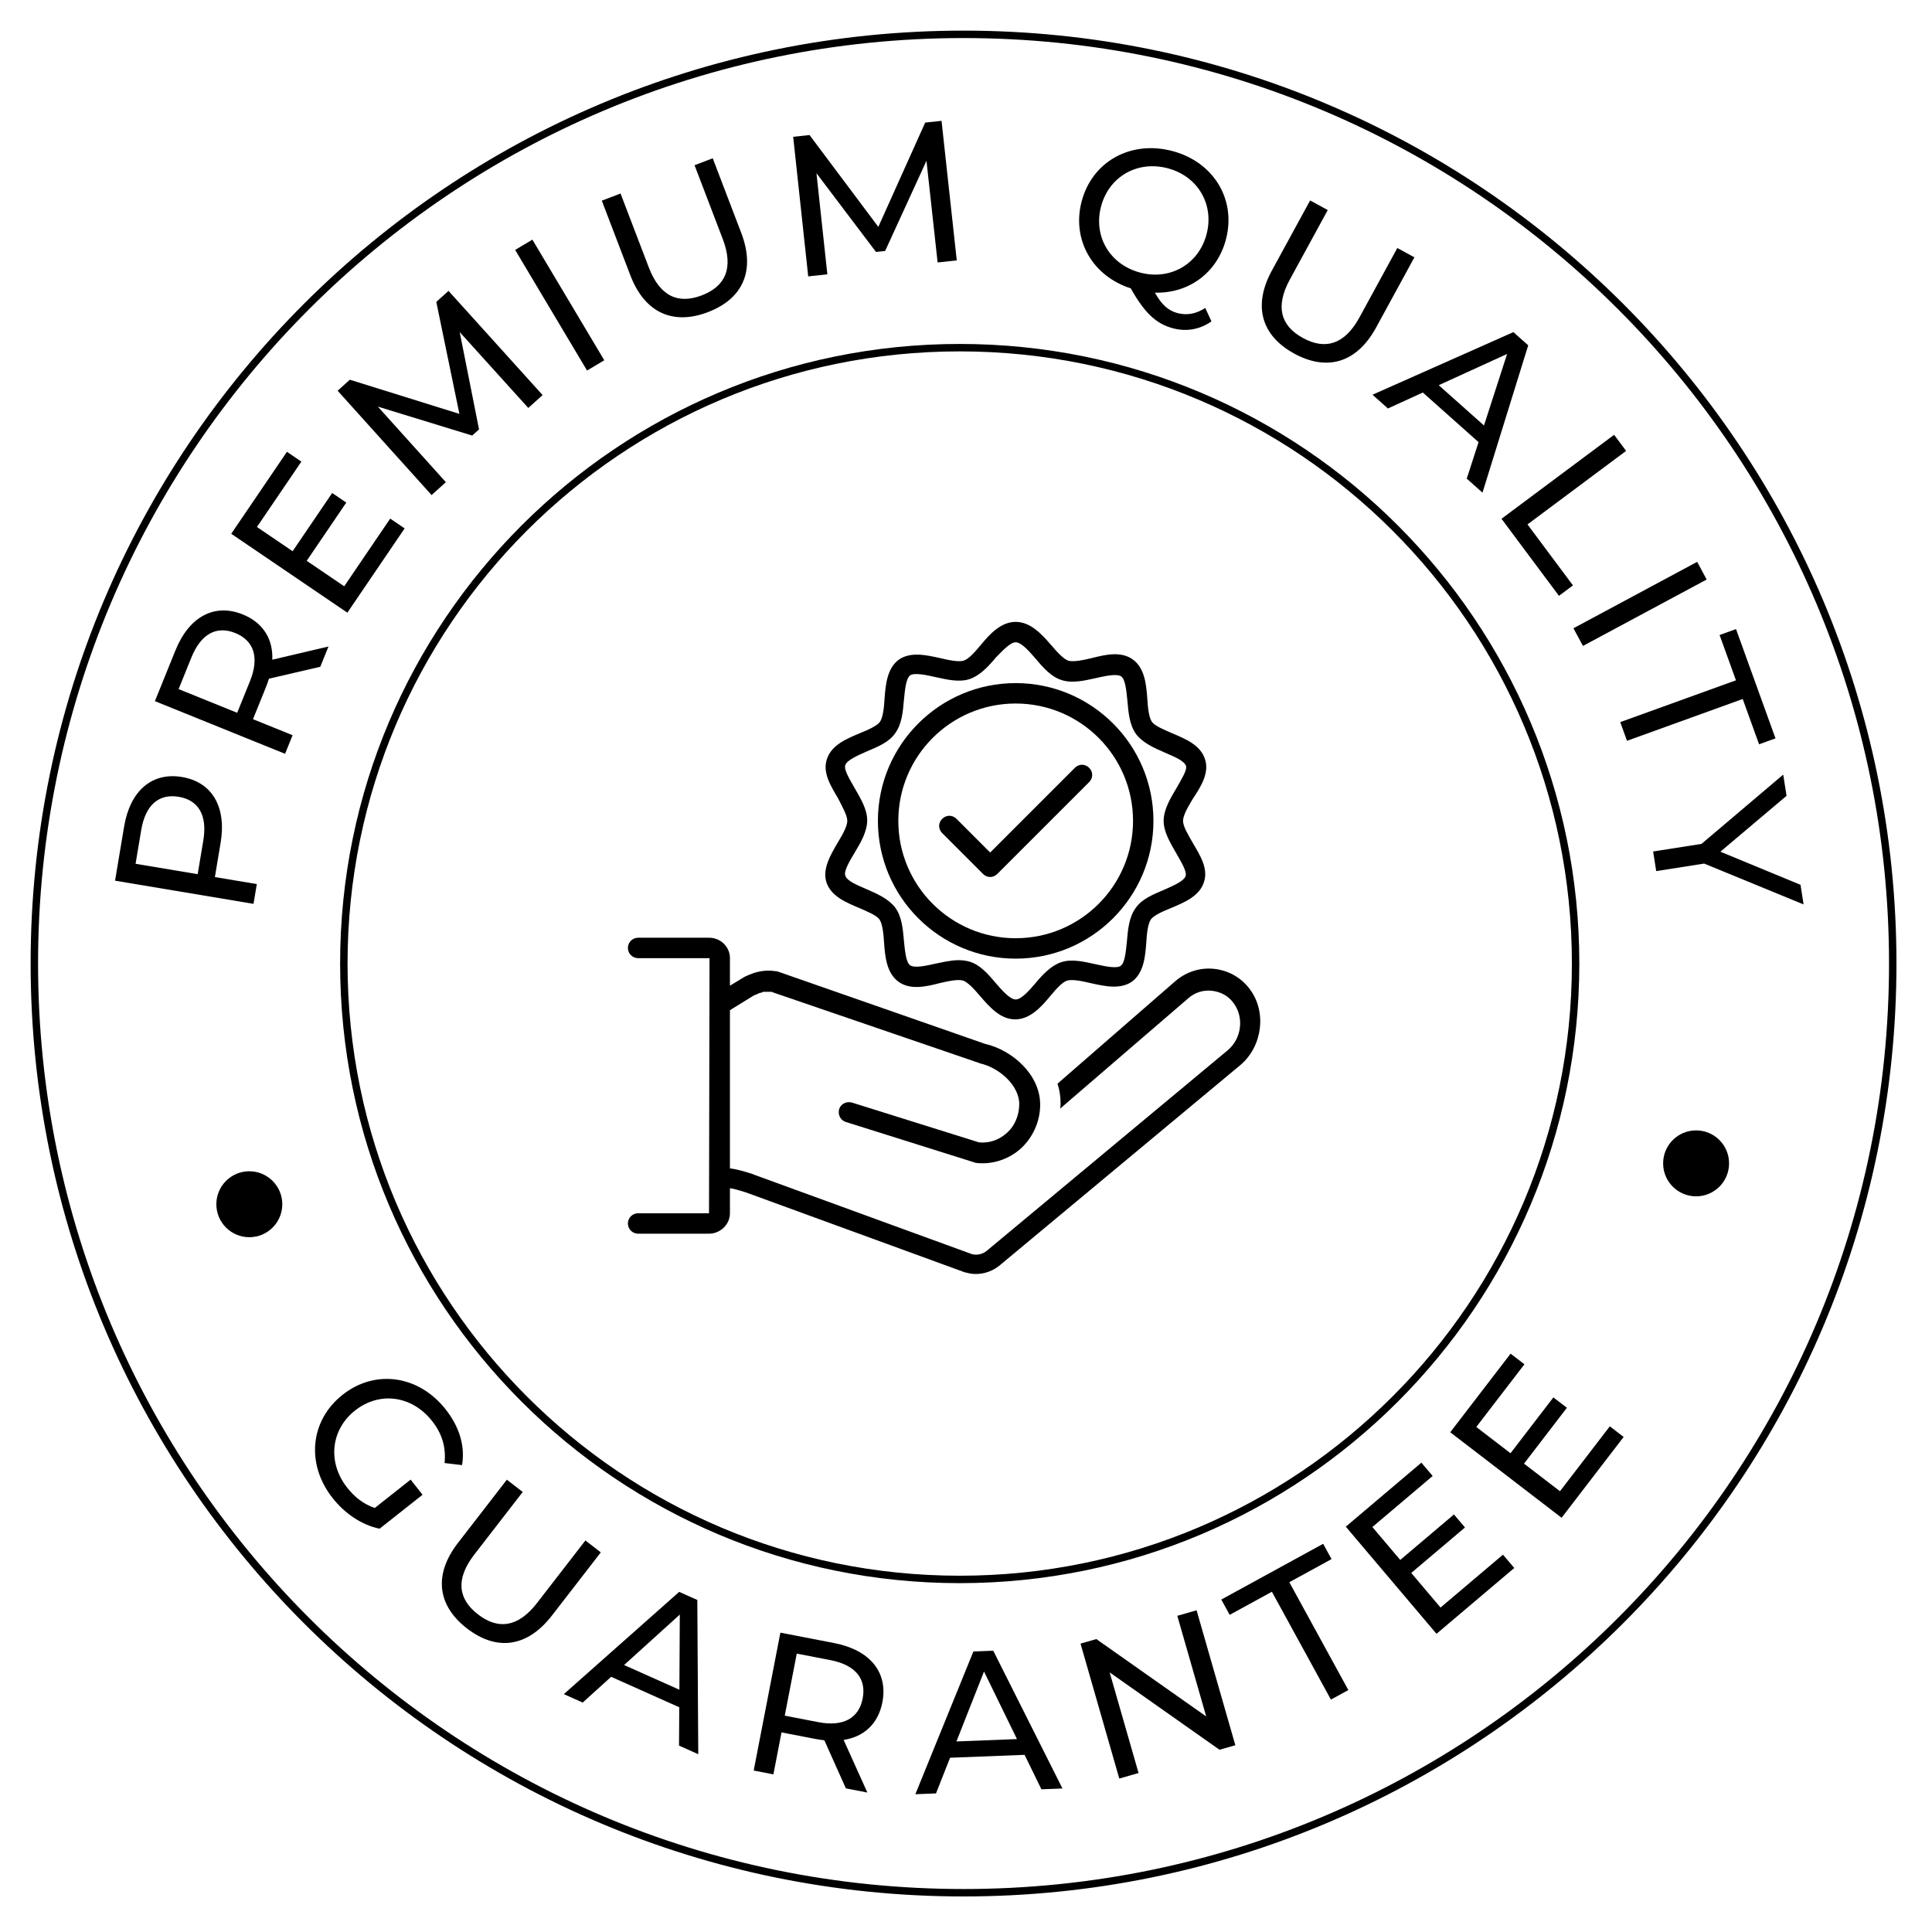 <?xml version="1.0" encoding="UTF-8" standalone="no"?> <svg xmlns="http://www.w3.org/2000/svg" xmlns:xlink="http://www.w3.org/1999/xlink" xmlns:serif="http://www.serif.com/" width="100%" height="100%" viewBox="0 0 195 195" version="1.1" xml:space="preserve" style="fill-rule:evenodd;clip-rule:evenodd;"> <g transform="matrix(1,0,0,1,-83.214,-207.176)"> <g> <g transform="matrix(0.75,0,0,-0.75,86.306,398.588)"> <clipPath id="_clip1"> <path d="M125.547,251.094C56.209,251.094 0,194.885 0,125.547C0,56.209 56.209,-0 125.547,-0C194.885,-0 251.094,56.209 251.094,125.547C251.094,194.885 194.885,251.094 125.547,251.094Z" clip-rule="nonzero"></path> </clipPath> <g clip-path="url(#_clip1)"> <path d="M125.547,251.094C56.209,251.094 0,194.884 0,125.547C0,56.209 56.209,0 125.547,0C194.884,0 251.094,56.209 251.094,125.547C251.094,194.884 194.884,251.094 125.547,251.094Z" style="fill:none;fill-rule:nonzero;stroke:black;stroke-width:2px;"></path> </g> </g> <g transform="matrix(0.75,0,0,-0.75,117.543,366.966)"> <clipPath id="_clip2"> <path d="M83.383,166.766C37.332,166.766 0,129.434 0,83.383C0,37.332 37.332,-0 83.383,-0C129.434,-0 166.766,37.332 166.766,83.383C166.766,129.434 129.434,166.766 83.383,166.766Z" clip-rule="nonzero"></path> </clipPath> <g clip-path="url(#_clip2)"> <path d="M83.383,166.766C37.332,166.766 0,129.434 0,83.383C0,37.332 37.332,0 83.383,0C129.434,0 166.766,37.332 166.766,83.383C166.766,129.434 129.434,166.766 83.383,166.766Z" style="fill:none;fill-rule:nonzero;stroke:black;stroke-width:2px;"></path> </g> </g> <g transform="matrix(0.515,0,0,-0.515,145.558,367.692)"> <path d="M4,73.9C2.9,73.9 2,73 2,71.9C2,70.8 2.9,69.9 4,69.9L17.9,69.9C20.1,69.9 22,71.7 22,73.9L22,78.8C23,78.7 24,78.3 25.1,78L68.1,62.3L68.2,62.3C68.9,62.1 69.5,62 70.2,62C71.9,62 73.6,62.6 75,63.8L122.1,103C126.4,106.7 127.2,113.4 123.9,117.8C122.2,120.1 119.7,121.5 116.9,121.8C114.1,122.1 111.4,121.2 109.3,119.4L86.2,99.3C86.6,98.1 86.8,96.8 86.8,95.4C86.8,95.1 86.8,94.8 86.7,94.4L111.9,116.1C113.2,117.2 114.8,117.7 116.5,117.5C118.2,117.3 119.7,116.5 120.7,115.1C122.8,112.3 122.3,108.1 119.5,105.8L72.4,66.6C71.6,65.9 70.4,65.6 69.4,65.9L26.9,81.4L26.4,81.6C25.1,82 23.6,82.5 22,82.7L22,113.7L26.7,116.6C26.9,116.7 27,116.7 27.2,116.8C27.3,116.8 27.3,116.8 27.4,116.9C27.6,117 27.7,117 27.9,117.1L28,117.1C28.1,117.1 28.2,117.2 28.3,117.2C28.4,117.2 28.4,117.2 28.5,117.3L30.1,117.3C30.2,117.3 30.3,117.3 30.4,117.2L70.7,103.4C70.8,103.4 70.8,103.4 70.9,103.3C74.7,102.5 78.7,99 78.7,95.3C78.7,93.1 77.8,90.9 76.1,89.5C74.6,88.2 72.7,87.6 70.8,87.8L45.9,95.6C44.8,95.9 43.7,95.3 43.4,94.3C43.1,93.2 43.7,92.1 44.7,91.8L69.8,83.9C69.9,83.9 70,83.8 70.1,83.8C70.6,83.7 71.1,83.7 71.6,83.7C74.2,83.7 76.8,84.7 78.8,86.4C81.3,88.6 82.8,91.8 82.8,95.2C82.8,101.1 77.3,105.9 72,107.1L31.6,121.2C31.5,121.2 31.4,121.3 31.3,121.3C30,121.5 28.7,121.6 26.7,121C26.2,120.8 25.6,120.6 25,120.3C24.9,120.3 24.9,120.2 24.8,120.2L22,118.5L22,123.9C22,126.1 20.2,127.9 17.9,127.9L4,127.9C2.9,127.9 2,127 2,125.9C2,124.8 2.9,123.9 4,123.9L18,123.9L17.9,73.9L4,73.9Z" style="fill-rule:nonzero;"></path> </g> <g transform="matrix(0.515,0,0,-0.515,145.558,310.062)"> <path d="M115.1,51C114.2,53.8 111.2,55 108.6,56.1C107,56.8 105.3,57.5 104.7,58.3C104.1,59.2 103.9,61.1 103.8,62.8C103.6,65.6 103.3,68.8 101,70.5C98.7,72.2 95.6,71.5 92.9,70.8C91.2,70.4 89.3,70 88.3,70.3C87.4,70.6 86.1,72 85,73.3C83.1,75.5 80.9,77.9 78,77.9C75.1,77.9 72.9,75.5 71.1,73.3C70,72 68.8,70.6 67.8,70.3C66.8,70 64.9,70.4 63.2,70.8C60.5,71.4 57.4,72.1 55.1,70.5C52.8,68.8 52.5,65.6 52.3,62.8C52.2,61.1 52,59.2 51.4,58.3C50.8,57.5 49,56.7 47.5,56.1C44.9,55 41.9,53.8 41,51C40.1,48.3 41.8,45.7 43.2,43.3C44,41.7 45,40 45,38.9C45,37.8 44,36.1 43.1,34.6C41.7,32.2 40.1,29.5 40.9,26.9C41.8,24.1 44.8,22.9 47.4,21.8C49,21.1 50.7,20.4 51.3,19.6C51.9,18.7 52.1,16.8 52.2,15.1C52.4,12.3 52.7,9.1 55,7.4C57.3,5.7 60.4,6.4 63.1,7.1C64.8,7.5 66.7,7.9 67.7,7.6C68.6,7.3 69.9,5.9 71,4.6C72.9,2.4 75,0 77.9,0C80.8,0 83,2.4 84.8,4.6C85.9,5.9 87.1,7.3 88.1,7.6C89.1,7.9 91,7.5 92.7,7.1C95.4,6.5 98.5,5.8 100.8,7.4C103.1,9.1 103.4,12.3 103.6,15.1C103.7,16.8 103.9,18.7 104.5,19.6C105.1,20.4 106.9,21.2 108.4,21.8C111,22.9 114,24.1 114.9,26.9C115.8,29.6 114.1,32.2 112.7,34.6C111.8,36.2 110.8,37.8 110.8,38.9C110.8,40 111.8,41.7 112.7,43.2C114.3,45.6 116,48.3 115.1,51ZM109.5,45.3C108.3,43.3 107,41.1 107,38.9C107,36.7 108.3,34.6 109.5,32.5C110.4,30.9 111.6,29 111.3,28.1C111,27.1 108.9,26.2 107.1,25.4C105,24.5 102.7,23.6 101.5,21.8C100.2,20 100,17.6 99.8,15.3C99.6,13.3 99.4,11.1 98.6,10.5C97.8,9.9 95.5,10.4 93.7,10.8C91.4,11.3 89,11.9 86.9,11.2C84.9,10.5 83.3,8.8 81.8,7C80.6,5.6 79.1,3.9 78,3.9C76.9,3.9 75.4,5.6 74.1,7.1C72.6,8.9 71,10.7 69,11.3C68.3,11.5 67.6,11.6 66.8,11.6C65.3,11.6 63.7,11.2 62.2,10.9C60.4,10.5 58.2,10 57.3,10.6C56.5,11.2 56.3,13.4 56.1,15.4C55.9,17.7 55.7,20.1 54.4,21.9C53.1,23.6 50.9,24.6 48.8,25.5C47,26.3 44.9,27.1 44.6,28.2C44.3,29.1 45.5,31.1 46.4,32.6C47.6,34.6 48.9,36.8 48.9,39C48.9,41.2 47.6,43.3 46.4,45.4C45.5,47 44.3,48.9 44.6,49.8C44.9,50.8 47,51.7 48.8,52.5C50.9,53.4 53.2,54.3 54.4,56.1C55.7,57.9 55.9,60.3 56.1,62.6C56.3,64.6 56.5,66.8 57.3,67.4C58.1,68 60.4,67.5 62.2,67.1C64.5,66.6 66.9,66 69,66.7C71,67.4 72.6,69.1 74.1,70.9C75.4,72.2 76.9,73.9 78,73.9C79.1,73.9 80.6,72.2 81.9,70.7C83.4,68.9 85,67.1 87,66.5C89.1,65.8 91.5,66.4 93.8,66.9C95.6,67.3 97.8,67.8 98.7,67.2C99.5,66.6 99.7,64.4 99.9,62.4C100.1,60.1 100.3,57.7 101.6,55.9C102.9,54.2 105.1,53.2 107.2,52.3C109,51.5 111.1,50.7 111.4,49.6C111.6,48.8 110.4,46.9 109.5,45.3Z" style="fill-rule:nonzero;"></path> </g> <g transform="matrix(0.515,0,0,-0.515,145.558,310.113)"> <path d="M78,66C63.1,66 51,53.9 51,39C51,24.1 63.1,12 78,12C92.9,12 105,24.1 105,39C105,53.9 92.9,66 78,66ZM78,16C65.3,16 55,26.3 55,39C55,51.7 65.3,62 78,62C90.7,62 101,51.7 101,39C101,26.3 90.7,16 78,16Z" style="fill-rule:nonzero;"></path> </g> <g transform="matrix(0.515,0,0,-0.515,145.558,310.01)"> <path d="M89.6,49.2L73,32.6L66.4,39.2C65.6,40 64.4,40 63.6,39.2C62.8,38.4 62.8,37.2 63.6,36.4L71.6,28.4C72,28 72.5,27.8 73,27.8C73.5,27.8 74,28 74.4,28.4L92.4,46.4C93.2,47.2 93.2,48.4 92.4,49.2C91.6,50 90.4,50 89.6,49.2Z" style="fill-rule:nonzero;"></path> </g> <g transform="matrix(-0.026,0,0,0.026,111.706,325.394)"> <ellipse cx="128" cy="128" rx="128" ry="128"></ellipse> </g> <g transform="matrix(-0.026,0,0,0.026,257.732,321.268)"> <circle cx="128" cy="128" r="128"></circle> </g> <g transform="matrix(0.165,-0.986,0.986,0.165,0,0)"> <g transform="matrix(20.247,0,0,20.247,-278.56,156.605)"> <path d="M0.378,-0.7L0.105,-0.7L0.105,-0L0.205,-0L0.205,-0.212L0.378,-0.212C0.56,-0.212 0.67,-0.304 0.67,-0.456C0.67,-0.608 0.56,-0.7 0.378,-0.7ZM0.375,-0.299L0.205,-0.299L0.205,-0.613L0.375,-0.613C0.503,-0.613 0.57,-0.556 0.57,-0.456C0.57,-0.356 0.503,-0.299 0.375,-0.299Z" style="fill-rule:nonzero;"></path> </g> </g> <g transform="matrix(0.375,-0.927,0.927,0.375,0,0)"> <g transform="matrix(20.247,0,0,20.247,-222.722,210.044)"> <path d="M0.682,-0L0.516,-0.235C0.614,-0.27 0.67,-0.348 0.67,-0.456C0.67,-0.608 0.56,-0.7 0.378,-0.7L0.105,-0.7L0.105,-0L0.205,-0L0.205,-0.213L0.378,-0.213C0.393,-0.213 0.408,-0.214 0.422,-0.215L0.573,-0L0.682,-0ZM0.375,-0.298L0.205,-0.298L0.205,-0.613L0.375,-0.613C0.503,-0.613 0.57,-0.556 0.57,-0.456C0.57,-0.356 0.503,-0.298 0.375,-0.298Z" style="fill-rule:nonzero;"></path> </g> </g> <g transform="matrix(0.562,-0.827,0.827,0.562,0,0)"> <g transform="matrix(20.247,0,0,20.247,-158.167,249.056)"> <path d="M0.205,-0.087L0.205,-0.313L0.556,-0.313L0.556,-0.398L0.205,-0.398L0.205,-0.613L0.599,-0.613L0.599,-0.7L0.105,-0.7L0.105,-0L0.613,-0L0.613,-0.087L0.205,-0.087Z" style="fill-rule:nonzero;"></path> </g> </g> <g transform="matrix(0.743,-0.669,0.669,0.743,0,0)"> <g transform="matrix(20.247,0,0,20.247,-79.993,275.976)"> <path d="M0.85,-0L0.849,-0.7L0.767,-0.7L0.479,-0.208L0.187,-0.7L0.105,-0.7L0.105,-0L0.201,-0L0.201,-0.507L0.454,-0.085L0.5,-0.085L0.753,-0.51L0.754,-0L0.85,-0Z" style="fill-rule:nonzero;"></path> </g> </g> <g transform="matrix(0.859,-0.512,0.512,0.859,0,0)"> <g transform="matrix(20.247,0,0,20.247,-4.97,283.025)"> <rect x="0.105" y="-0.7" width="0.1" height="0.7" style="fill-rule:nonzero;"></rect> </g> </g> <g transform="matrix(0.934,-0.357,0.357,0.934,0,0)"> <g transform="matrix(20.247,0,0,20.247,51.268,278.036)"> <path d="M0.395,0.008C0.58,0.008 0.691,-0.099 0.691,-0.302L0.691,-0.7L0.594,-0.7L0.594,-0.306C0.594,-0.151 0.522,-0.081 0.396,-0.081C0.27,-0.081 0.199,-0.151 0.199,-0.306L0.199,-0.7L0.099,-0.7L0.099,-0.302C0.099,-0.099 0.211,0.008 0.395,0.008Z" style="fill-rule:nonzero;"></path> </g> </g> <g transform="matrix(0.994,-0.107,0.107,0.994,0,0)"> <g transform="matrix(20.247,0,0,20.247,136.592,251.423)"> <path d="M0.85,-0L0.849,-0.7L0.767,-0.7L0.479,-0.208L0.187,-0.7L0.105,-0.7L0.105,-0L0.201,-0L0.201,-0.507L0.454,-0.085L0.5,-0.085L0.753,-0.51L0.754,-0L0.85,-0Z" style="fill-rule:nonzero;"></path> </g> </g> <g transform="matrix(0.967,0.254,-0.254,0.967,0,0)"> <g transform="matrix(20.247,0,0,20.247,242.948,178.288)"> <path d="M0.779,0.007C0.743,0.047 0.701,0.067 0.651,0.067C0.606,0.067 0.564,0.047 0.517,-0.003C0.68,-0.041 0.792,-0.176 0.792,-0.35C0.792,-0.556 0.634,-0.708 0.421,-0.708C0.206,-0.708 0.048,-0.555 0.048,-0.35C0.048,-0.153 0.194,-0.004 0.395,0.007C0.493,0.108 0.562,0.146 0.65,0.146C0.72,0.146 0.781,0.117 0.826,0.064L0.779,0.007ZM0.148,-0.35C0.148,-0.504 0.264,-0.619 0.421,-0.619C0.576,-0.619 0.692,-0.504 0.692,-0.35C0.692,-0.196 0.576,-0.081 0.421,-0.081C0.264,-0.081 0.148,-0.196 0.148,-0.35Z" style="fill-rule:nonzero;"></path> </g> </g> <g transform="matrix(0.878,0.479,-0.479,0.878,0,0)"> <g transform="matrix(20.247,0,0,20.247,295.99,110.606)"> <path d="M0.395,0.008C0.58,0.008 0.691,-0.099 0.691,-0.302L0.691,-0.7L0.594,-0.7L0.594,-0.306C0.594,-0.151 0.522,-0.081 0.396,-0.081C0.27,-0.081 0.199,-0.151 0.199,-0.306L0.199,-0.7L0.099,-0.7L0.099,-0.302C0.099,-0.099 0.211,0.008 0.395,0.008Z" style="fill-rule:nonzero;"></path> </g> </g> <g transform="matrix(0.747,0.665,-0.665,0.747,0,0)"> <g transform="matrix(20.247,0,0,20.247,329.851,37.054)"> <path d="M0.628,-0L0.733,-0L0.415,-0.7L0.316,-0.7L-0.001,-0L0.102,-0L0.179,-0.175L0.551,-0.175L0.628,-0ZM0.214,-0.255L0.365,-0.598L0.516,-0.255L0.214,-0.255Z" style="fill-rule:nonzero;"></path> </g> </g> <g transform="matrix(0.598,0.802,-0.802,0.598,0,0)"> <g transform="matrix(20.247,0,0,20.247,346.129,-33.05)"> <path d="M0.105,-0L0.584,-0L0.584,-0.087L0.205,-0.087L0.205,-0.7L0.105,-0.7L0.105,-0Z" style="fill-rule:nonzero;"></path> </g> </g> <g transform="matrix(0.473,0.881,-0.881,0.473,0,0)"> <g transform="matrix(20.247,0,0,20.247,350.779,-85.246)"> <rect x="0.105" y="-0.7" width="0.1" height="0.7" style="fill-rule:nonzero;"></rect> </g> </g> <g transform="matrix(0.34,0.941,-0.941,0.34,0,0)"> <g transform="matrix(20.247,0,0,20.247,342.116,-136.821)"> <path d="M0.244,-0L0.343,-0L0.343,-0.613L0.583,-0.613L0.583,-0.7L0.004,-0.7L0.004,-0.613L0.244,-0.613L0.244,-0Z" style="fill-rule:nonzero;"></path> </g> </g> <g transform="matrix(0.155,0.988,-0.988,0.155,0,0)"> <g transform="matrix(20.247,0,0,20.247,322.757,-201.599)"> <path d="M0.651,-0.7L0.552,-0.7L0.327,-0.331L0.103,-0.7L-0.004,-0.7L0.274,-0.244L0.274,-0L0.373,-0L0.373,-0.242L0.651,-0.7Z" style="fill-rule:nonzero;"></path> </g> </g> <g transform="matrix(0.62,0.785,-0.785,0.62,0,0)"> <g transform="matrix(20.247,0,0,20.247,344.986,130.274)"> <path d="M0.59,-0.126C0.54,-0.094 0.485,-0.081 0.426,-0.081C0.265,-0.081 0.148,-0.196 0.148,-0.35C0.148,-0.506 0.265,-0.619 0.427,-0.619C0.506,-0.619 0.572,-0.594 0.63,-0.538L0.692,-0.6C0.628,-0.671 0.534,-0.708 0.423,-0.708C0.206,-0.708 0.048,-0.557 0.048,-0.35C0.048,-0.143 0.206,0.008 0.421,0.008C0.519,0.008 0.616,-0.022 0.686,-0.081L0.686,-0.354L0.59,-0.354L0.59,-0.126Z" style="fill-rule:nonzero;"></path> </g> </g> <g transform="matrix(0.791,0.612,-0.612,0.791,0,0)"> <g transform="matrix(20.247,0,0,20.247,322.404,213.903)"> <path d="M0.395,0.008C0.58,0.008 0.691,-0.099 0.691,-0.302L0.691,-0.7L0.594,-0.7L0.594,-0.306C0.594,-0.151 0.522,-0.081 0.396,-0.081C0.27,-0.081 0.199,-0.151 0.199,-0.306L0.199,-0.7L0.099,-0.7L0.099,-0.302C0.099,-0.099 0.211,0.008 0.395,0.008Z" style="fill-rule:nonzero;"></path> </g> </g> <g transform="matrix(0.913,0.408,-0.408,0.913,0,0)"> <g transform="matrix(20.247,0,0,20.247,282.235,288.087)"> <path d="M0.628,-0L0.733,-0L0.415,-0.7L0.316,-0.7L-0.001,-0L0.102,-0L0.179,-0.175L0.551,-0.175L0.628,-0ZM0.214,-0.255L0.365,-0.598L0.516,-0.255L0.214,-0.255Z" style="fill-rule:nonzero;"></path> </g> </g> <g transform="matrix(0.982,0.19,-0.19,0.982,0,0)"> <g transform="matrix(20.247,0,0,20.247,227.513,348.522)"> <path d="M0.682,-0L0.516,-0.235C0.614,-0.27 0.67,-0.348 0.67,-0.456C0.67,-0.608 0.56,-0.7 0.378,-0.7L0.105,-0.7L0.105,-0L0.205,-0L0.205,-0.213L0.378,-0.213C0.393,-0.213 0.408,-0.214 0.422,-0.215L0.573,-0L0.682,-0ZM0.375,-0.298L0.205,-0.298L0.205,-0.613L0.375,-0.613C0.503,-0.613 0.57,-0.556 0.57,-0.456C0.57,-0.356 0.503,-0.298 0.375,-0.298Z" style="fill-rule:nonzero;"></path> </g> </g> <g transform="matrix(0.999,-0.039,0.039,0.999,0,0)"> <g transform="matrix(20.247,0,0,20.247,160.381,394.919)"> <path d="M0.628,-0L0.733,-0L0.415,-0.7L0.316,-0.7L-0.001,-0L0.102,-0L0.179,-0.175L0.551,-0.175L0.628,-0ZM0.214,-0.255L0.365,-0.598L0.516,-0.255L0.214,-0.255Z" style="fill-rule:nonzero;"></path> </g> </g> <g transform="matrix(0.961,-0.276,0.276,0.961,0,0)"> <g transform="matrix(20.247,0,0,20.247,79.707,425.884)"> <path d="M0.607,-0.7L0.607,-0.178L0.187,-0.7L0.105,-0.7L0.105,-0L0.205,-0L0.205,-0.522L0.625,-0L0.707,-0L0.707,-0.7L0.607,-0.7Z" style="fill-rule:nonzero;"></path> </g> </g> <g transform="matrix(0.877,-0.48,0.48,0.877,0,0)"> <g transform="matrix(20.247,0,0,20.247,4.067,436.764)"> <path d="M0.244,-0L0.343,-0L0.343,-0.613L0.583,-0.613L0.583,-0.7L0.004,-0.7L0.004,-0.613L0.244,-0.613L0.244,-0Z" style="fill-rule:nonzero;"></path> </g> </g> <g transform="matrix(0.763,-0.646,0.646,0.763,0,0)"> <g transform="matrix(20.247,0,0,20.247,-68.405,431.538)"> <path d="M0.205,-0.087L0.205,-0.313L0.556,-0.313L0.556,-0.398L0.205,-0.398L0.205,-0.613L0.599,-0.613L0.599,-0.7L0.105,-0.7L0.105,-0L0.613,-0L0.613,-0.087L0.205,-0.087Z" style="fill-rule:nonzero;"></path> </g> </g> <g transform="matrix(0.609,-0.793,0.793,0.609,0,0)"> <g transform="matrix(20.247,0,0,20.247,-141.27,410.551)"> <path d="M0.205,-0.087L0.205,-0.313L0.556,-0.313L0.556,-0.398L0.205,-0.398L0.205,-0.613L0.599,-0.613L0.599,-0.7L0.105,-0.7L0.105,-0L0.613,-0L0.613,-0.087L0.205,-0.087Z" style="fill-rule:nonzero;"></path> </g> </g> </g> </g> </svg> 